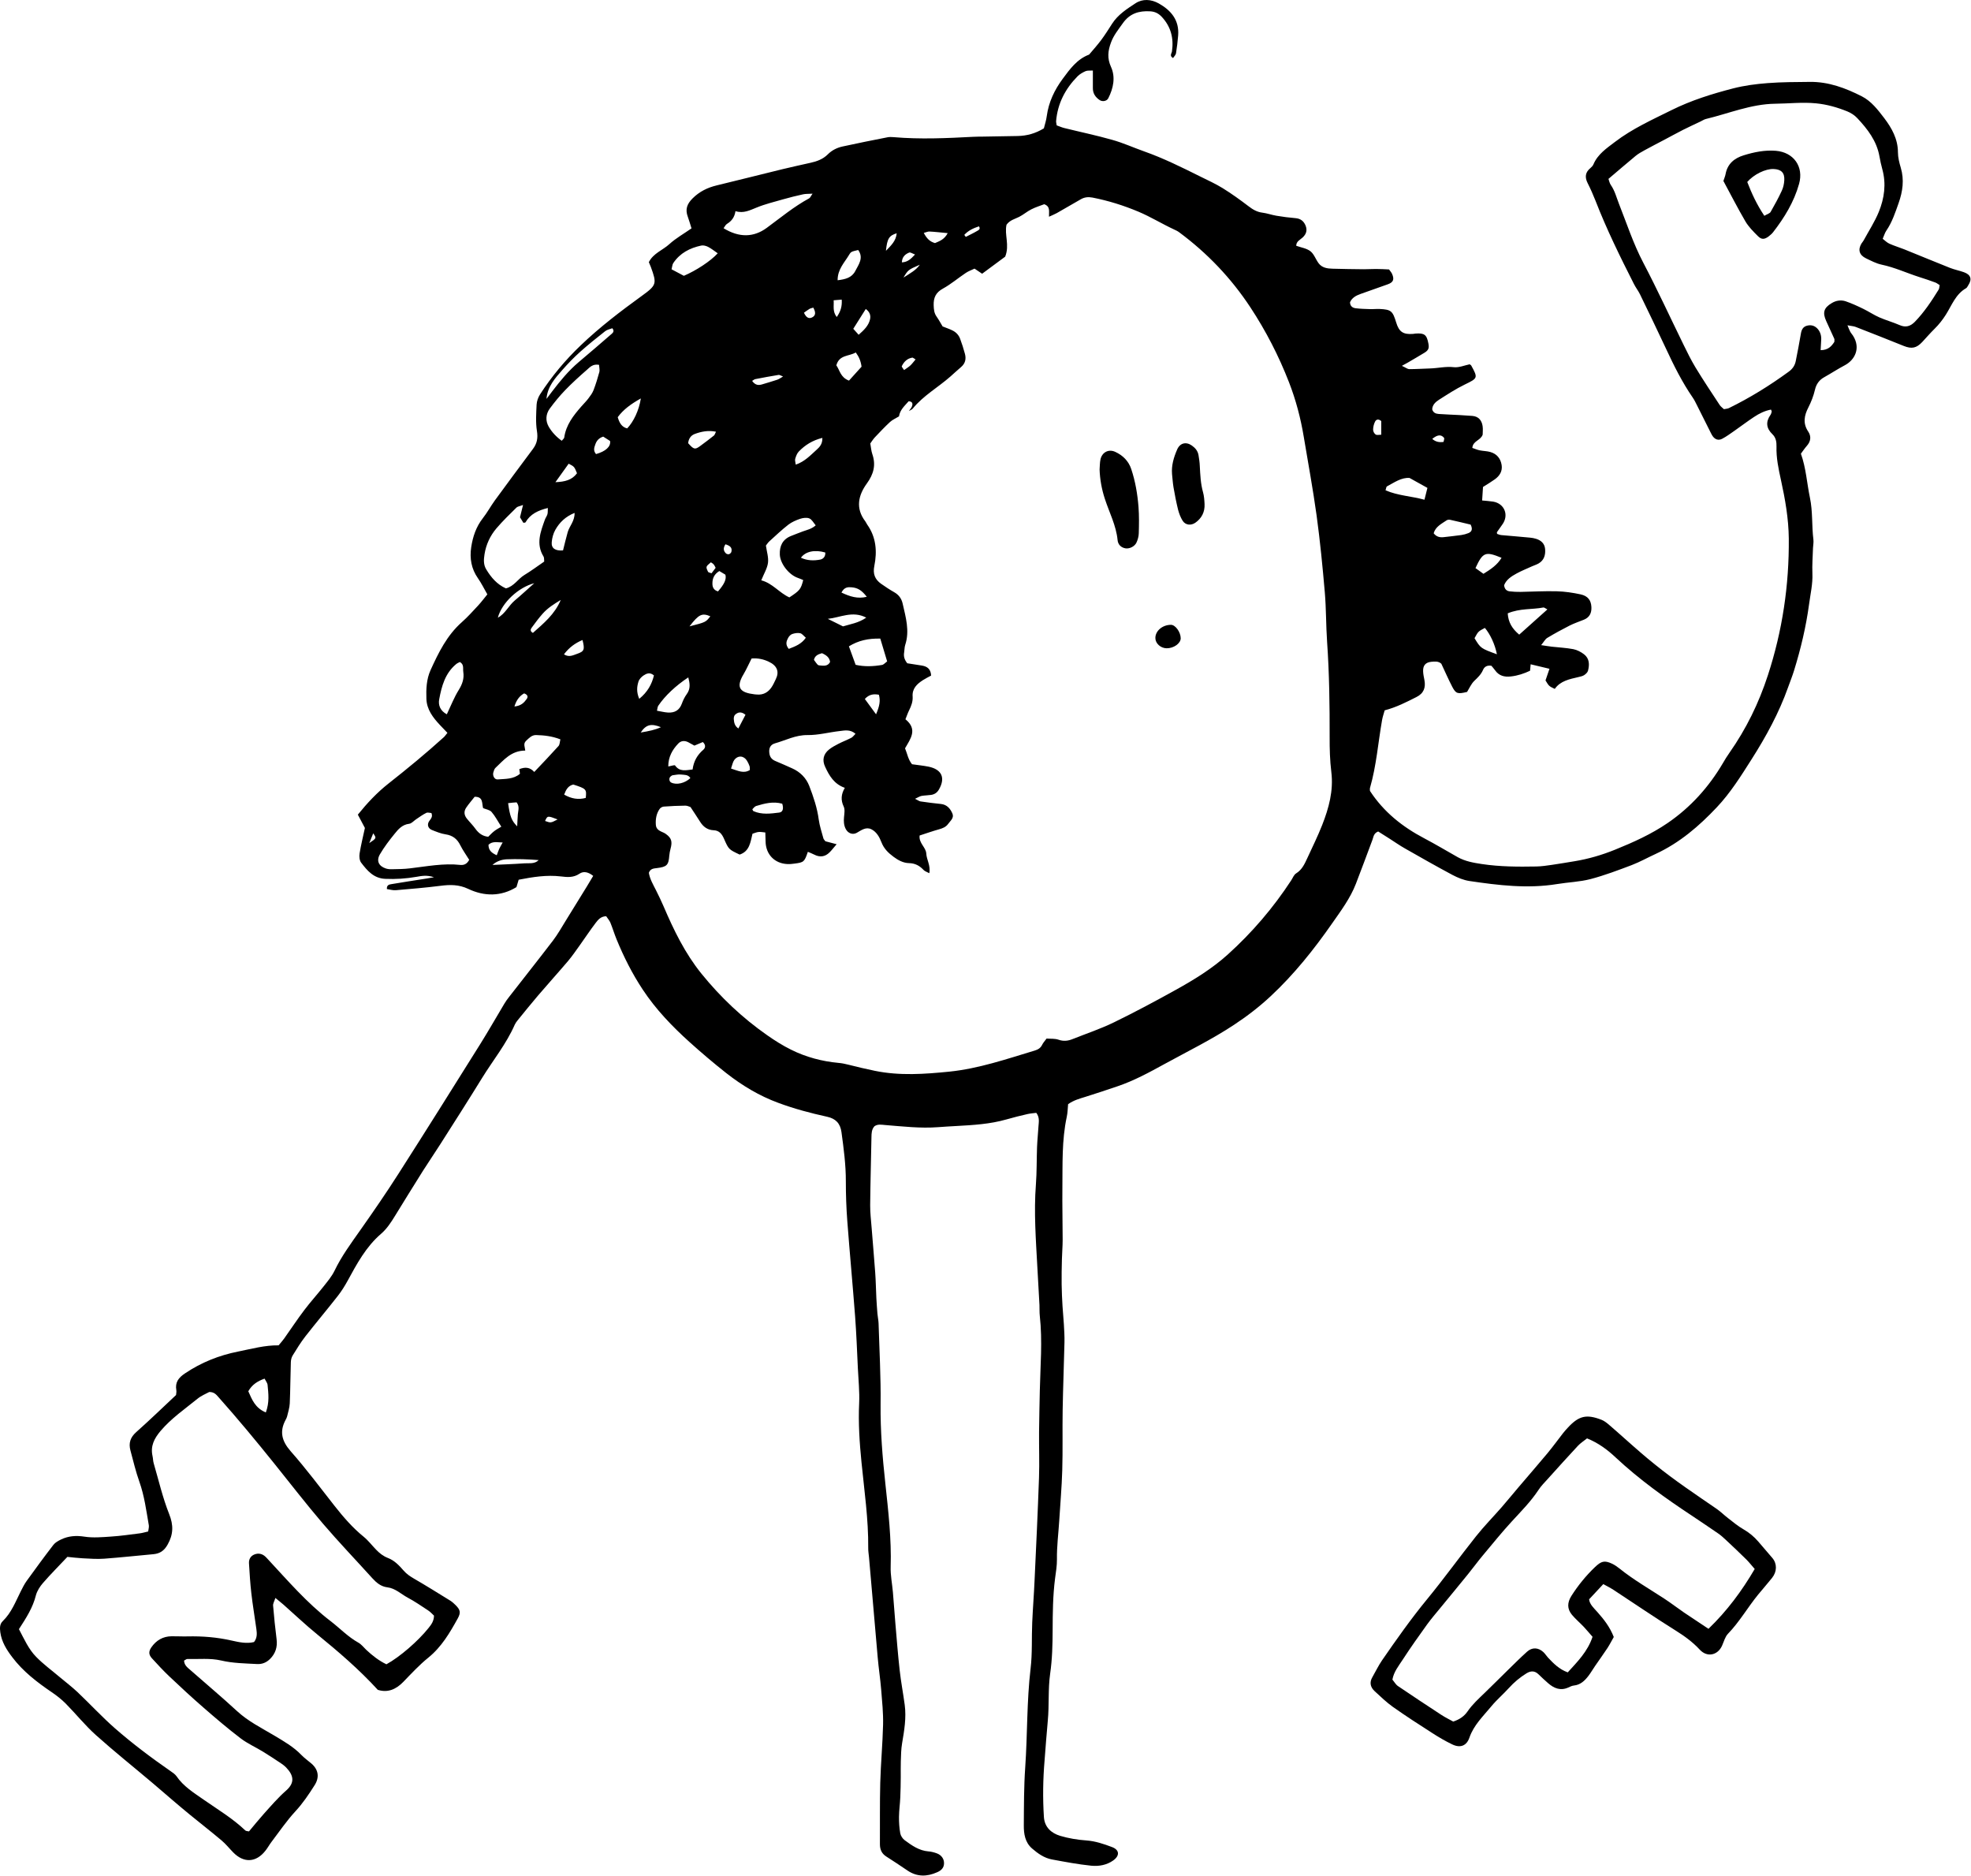 <?xml version="1.0" encoding="UTF-8" standalone="no"?>
<svg xmlns="http://www.w3.org/2000/svg" xmlns:xlink="http://www.w3.org/1999/xlink" xmlns:serif="http://www.serif.com/" width="100%" height="100%" viewBox="0 0 1222 1163" version="1.1" xml:space="preserve" style="fill-rule:evenodd;clip-rule:evenodd;stroke-linejoin:round;stroke-miterlimit:2;">
  <path d="M375.82,567.925c-3.334,0.125 -5,2.167 -6.459,4.084c-3.458,4.541 -6.625,9.333 -9.958,14c-2.333,3.25 -4.583,6.541 -7.125,9.583c-6.125,7.208 -12.5,14.25 -18.667,21.458c-4.375,5.125 -8.583,10.375 -12.833,15.584c-0.625,0.75 -1.208,1.625 -1.625,2.5c-5.25,12 -13.542,22.125 -20.333,33.166c-8.5,13.792 -17.209,27.417 -25.917,41.084c-3.458,5.458 -7.167,10.833 -10.625,16.291c-5.833,9.292 -11.625,18.625 -17.375,28c-2.5,4.084 -5.042,8 -8.708,11.167c-9.292,8 -14.959,18.583 -20.709,29.125c-1.791,3.25 -3.791,6.458 -6.083,9.375c-6.583,8.417 -13.5,16.625 -20.083,25.042c-2.917,3.75 -5.375,7.791 -7.875,11.833c-0.75,1.208 -1.084,2.792 -1.125,4.208c-0.292,8.5 -0.292,16.959 -0.667,25.459c-0.125,2.708 -1,5.333 -1.625,8c-0.167,0.708 -0.5,1.416 -0.875,2.083c-4,7.333 -2.5,13.25 3.083,19.625c9.584,10.833 18.25,22.5 27.209,33.875c5.416,6.875 11.083,13.458 17.958,19.042c2.875,2.333 5.167,5.375 7.792,8.083c2.083,2.167 4.375,4 7.291,5.125c4.084,1.542 7.042,4.708 9.834,7.917c1.833,2.125 4.041,3.541 6.458,4.958c7.542,4.375 14.958,9 22.375,13.583c1.25,0.792 2.375,1.834 3.417,2.875c2.791,2.834 3.208,4.5 1.291,8.042c-4.958,8.958 -10.041,17.708 -18.25,24.375c-5.625,4.542 -10.583,9.917 -15.583,15.083c-4.583,4.709 -9.708,6.834 -15.792,4.917c-11.708,-12.792 -24.541,-23.75 -37.666,-34.458c-7.167,-5.834 -13.875,-12.209 -20.792,-18.334c-1.417,-1.25 -2.958,-2.416 -5.042,-4.166c-0.666,2.125 -1.541,3.458 -1.416,4.75c0.583,6.958 1.291,13.916 2.166,20.833c0.625,4.833 -0.708,8.917 -4.083,12.25c-2.208,2.167 -4.833,3.333 -8.125,3.125c-7.458,-0.417 -14.792,-0.458 -22.25,-2.208c-6.667,-1.542 -13.875,-0.75 -20.875,-0.917c-0.625,0 -1.292,0.625 -2.042,1c0.125,2.958 2.292,4.417 4.084,6c9.541,8.417 19.333,16.583 28.666,25.208c6.875,6.375 15.125,10.459 23.042,15.167c6,3.583 12.083,7.042 17,12.167c1.875,1.958 4.208,3.541 6.25,5.333c4.292,3.75 5,8.5 1.917,13.333c-3.584,5.667 -7.292,11.209 -11.959,16.25c-5.375,5.834 -9.916,12.5 -14.75,18.875c-1.375,1.792 -2.416,3.792 -3.833,5.542c-5.792,7.333 -13.333,7.708 -19.875,1.083c-2.458,-2.5 -4.625,-5.25 -7.292,-7.5c-6.5,-5.458 -13.166,-10.666 -19.75,-16.041c-3.666,-3 -7.25,-6.042 -10.875,-9.125c-4.166,-3.542 -8.291,-7.167 -12.5,-10.709c-11.625,-9.833 -23.541,-19.333 -34.875,-29.5c-6.666,-6 -12.333,-13.083 -18.625,-19.458c-2.625,-2.625 -5.583,-4.958 -8.666,-7.042c-9.125,-6.208 -17.792,-12.833 -24.542,-21.791c-3.5,-4.625 -6.5,-9.375 -7.333,-15.334c-0.375,-2.708 -0.375,-5.125 1.541,-6.958c5.375,-5.208 7.917,-12.042 11.167,-18.5c1.125,-2.208 2.25,-4.5 3.708,-6.5c5.417,-7.5 10.875,-14.958 16.5,-22.25c1.125,-1.458 3,-2.5 4.75,-3.333c4.584,-2.209 9.292,-2.542 14.459,-1.75c5.333,0.833 10.958,0.333 16.416,-0.042c5.959,-0.375 11.917,-1.25 17.875,-2c1.709,-0.208 3.375,-0.75 5.25,-1.167c0.167,-1.375 0.584,-2.625 0.417,-3.791c-1.583,-9.084 -2.75,-18.25 -5.875,-27.042c-2.25,-6.333 -3.792,-12.917 -5.542,-19.417c-1.208,-4.5 -0.083,-8.083 3.584,-11.333c8.375,-7.458 16.458,-15.25 24.708,-23c0.083,-1.042 0.333,-2.042 0.167,-3c-0.834,-4.875 1.333,-7.708 5.375,-10.417c10.125,-6.791 21.041,-11.166 33,-13.541c8.333,-1.667 16.5,-3.959 25.041,-3.834c1.292,-1.583 2.459,-2.833 3.459,-4.25c4.208,-5.916 8.166,-11.958 12.541,-17.708c3.75,-4.958 7.959,-9.583 11.834,-14.5c2.458,-3.125 5.125,-6.25 6.833,-9.792c4.375,-9.083 10.292,-17.083 16.042,-25.25c8.041,-11.416 16,-22.958 23.5,-34.708c17.083,-26.708 33.916,-53.583 50.75,-80.458c5.166,-8.25 9.958,-16.709 14.958,-25.042c0.875,-1.5 1.917,-2.917 3,-4.292c9.042,-11.625 18.208,-23.166 27.167,-34.875c3,-3.958 5.458,-8.333 8.083,-12.583c4.333,-7 8.625,-14 12.958,-21c1.292,-2.083 2.5,-4.208 3.917,-6.542c-2.958,-2.375 -5.958,-3.125 -8.542,-1.333c-3.708,2.5 -7.5,2.167 -11.5,1.667c-8.791,-1.042 -17.375,0.333 -26.166,2.041c-0.459,1.542 -0.875,2.917 -1.375,4.584c-9.584,5.875 -19.875,5.833 -29.834,1.125c-5.875,-2.792 -11.375,-2.709 -17.416,-1.917c-9.167,1.167 -18.334,1.917 -27.542,2.708c-1.833,0.167 -3.75,-0.458 -5.542,-0.708c-0.166,-2.75 1.667,-2.833 3,-3.083c7.125,-1.209 14.292,-2.292 21.459,-3.417c1.166,-0.167 2.291,-0.417 4.75,-0.833c-4.542,-1.5 -7.709,-0.792 -10.875,-0.25c-6.417,1.125 -12.834,1.541 -19.375,1.25c-7.167,-0.334 -11.125,-5.084 -14.917,-10.042c-1.042,-1.375 -1.25,-3.875 -0.958,-5.708c0.833,-5.125 2.083,-10.209 3.291,-15.792c-1.25,-2.375 -2.75,-5.208 -4.375,-8.25c5.792,-7.167 11.917,-13.708 18.959,-19.25c11.75,-9.25 23.291,-18.75 34.375,-28.792c0.708,-0.625 1.208,-1.5 2.208,-2.666c-1.625,-1.709 -3.125,-3.25 -4.625,-4.834c-4.333,-4.625 -8.208,-9.625 -8.417,-16.291c-0.208,-6 0.042,-12.084 2.542,-17.667c4.958,-10.917 10.208,-21.667 19.5,-29.875c3.542,-3.125 6.708,-6.708 9.958,-10.167c2,-2.166 3.792,-4.541 5.792,-7c-2.042,-3.583 -3.708,-6.958 -5.833,-10c-4.125,-5.875 -5.209,-12.375 -4.167,-19.291c1,-6.459 3,-12.542 7.167,-17.875c2.75,-3.5 4.875,-7.459 7.5,-11.084c7.791,-10.666 15.666,-21.291 23.583,-31.875c2.542,-3.375 3.208,-6.75 2.5,-11.125c-0.875,-5.333 -0.458,-10.958 -0.208,-16.416c0.125,-2.125 0.958,-4.459 2.125,-6.292c7.208,-11.167 15.666,-21.292 25.291,-30.458c11.75,-11.25 24.667,-21.084 37.834,-30.625c9.208,-6.667 9.375,-7.5 5.541,-18c-0.333,-0.917 -0.75,-1.834 -1.208,-2.875c2.708,-5.5 8.625,-7.417 12.792,-11.25c4,-3.625 8.833,-6.334 13.666,-9.709c-0.833,-2.625 -1.5,-5 -2.333,-7.291c-1.667,-4.542 -0.458,-7.875 3.042,-11.334c4.291,-4.25 9.208,-6.625 14.875,-8c13.583,-3.291 27.166,-6.708 40.75,-10.041c5.833,-1.417 11.666,-2.667 17.541,-4c3.959,-0.875 7.667,-2.25 10.625,-5.209c2.542,-2.541 5.709,-4.125 9.167,-4.875c9.25,-2.041 18.542,-3.875 27.875,-5.708c1.208,-0.25 2.5,-0.167 3.708,-0.083c16.459,1.416 32.917,0.666 49.375,-0.209c2,-0.125 4,-0.083 6,-0.125c7.209,-0.125 14.459,-0.208 21.667,-0.375c5.583,-0.125 10.833,-1.5 16.167,-4.75c0.541,-2.291 1.458,-4.875 1.791,-7.583c1.167,-8.667 4.792,-16.25 9.917,-23.167c4.458,-6.041 8.875,-12.166 16.333,-14.958c2.542,-3.042 5.209,-5.958 7.584,-9.167c2.375,-3.208 4.5,-6.583 6.666,-9.958c3.625,-5.667 9.209,-9.208 14.542,-12.708c4.375,-2.875 9.708,-2.5 14.333,0.083c7.667,4.292 12.834,10.375 12.084,19.875c-0.292,3.708 -0.75,7.417 -1.334,11.083c-0.166,1.042 -1.208,1.959 -1.833,2.917c-2.417,-1.375 -0.833,-2.875 -0.667,-4.125c1.167,-8.125 -0.625,-15.292 -6.333,-21.417c-2,-2.125 -4.25,-3.25 -7.167,-3.416c-6.916,-0.417 -12.666,1.291 -16.958,7.375c-2.75,3.875 -5.75,7.541 -7.375,12.041c-1.833,5 -2.458,9.584 0.042,15.042c2.875,6.333 1.5,13.208 -1.709,19.458c-0.916,1.792 -3.583,2.25 -5.291,1.125c-2.625,-1.75 -4.292,-4.125 -4.25,-7.458c0.041,-3.458 -0,-6.917 -0,-10.875c-1.792,0.125 -3.292,-0.125 -4.5,0.375c-1.792,0.792 -3.625,1.833 -5,3.208c-7.584,7.709 -12.375,16.834 -13.292,27.792c-0.042,0.708 0.208,1.458 0.375,2.625c1.458,0.5 3,1.208 4.625,1.625c9.917,2.458 19.958,4.542 29.792,7.333c6.708,1.875 13.125,4.792 19.708,7.125c12.042,4.25 23.458,9.917 34.833,15.584c4.709,2.333 9.5,4.5 13.959,7.25c5.5,3.416 10.791,7.208 15.916,11.125c2.667,2.041 5.25,3.625 8.625,4.041c2.959,0.375 5.792,1.417 8.75,1.917c3.917,0.667 7.875,1.167 11.834,1.5c3.125,0.25 5.083,1.792 6.25,4.583c1.166,2.917 0.458,5.292 -1.834,7.417c-1.583,1.458 -3.958,2.375 -3.958,5.125c3,1.083 6.417,1.542 8.792,3.375c2.208,1.708 3.25,4.917 5,7.333c2.125,2.959 5.458,3.417 8.708,3.5c6.5,0.209 13,0.25 19.458,0.334c2.5,0.041 5,-0.209 7.5,-0.167c2.709,0 5.417,0.167 8.084,0.292c0.791,1.125 1.5,1.875 1.875,2.75c1.5,3.375 0.791,5.208 -2.542,6.416c-5.625,2.042 -11.292,4 -16.917,6c-2.875,1 -5.458,2.417 -6.625,5.209c0.125,2.5 1.667,3.416 3.417,3.666c2.958,0.375 5.958,0.459 8.917,0.542c2,0.083 4,-0.167 6,-0.083c7.125,0.333 8.125,1.208 10.291,8.333c1.75,5.833 4.334,7.583 10.417,7.125c0.5,-0.042 1,-0.167 1.5,-0.208c5.625,-0.417 7.042,0.666 8.083,6.25c0.542,2.791 0,4.125 -2.458,5.625c-3.417,2.083 -6.875,4.083 -10.292,6.083c-0.875,0.5 -1.75,0.958 -3.708,2.042c2.583,1.208 3.583,2.041 4.542,2.041c4.25,0 8.5,-0.291 12.75,-0.416c4.958,-0.125 9.791,-1.375 14.875,-0.792c3.25,0.375 6.75,-1.167 9.875,-1.792c0.5,0.417 0.791,0.5 0.916,0.709c4.334,7.833 4.084,7.916 -3.958,11.833c-5.583,2.708 -10.833,6.167 -16.083,9.5c-2.042,1.333 -4,3.083 -4.125,5.875c0.583,2.083 2.208,2.75 4,2.875c4.25,0.292 8.458,0.458 12.708,0.667c2.75,0.166 5.458,0.333 8.208,0.541c3.834,0.334 5.792,2.75 6.334,6.292c0.291,1.917 0.041,3.917 0.041,5.333c-1.333,3.709 -6.041,3.75 -6.416,8.209c1.458,0.5 2.958,1.166 4.541,1.5c2.167,0.458 4.5,0.416 6.625,1.041c3.959,1.125 6.334,3.959 7,8c0.625,3.875 -1.208,6.792 -4.25,8.959c-2.208,1.583 -4.583,3 -7.291,4.708c-0.167,2.542 -0.334,5.208 -0.542,8.375c2.458,0.25 4.625,0.375 6.792,0.708c7.083,1.167 9.958,8.375 5.75,14.167c-1.125,1.583 -2.25,3.167 -3.375,4.792c-0.084,0.166 0.041,0.5 0.125,1.041c0.75,0.25 1.666,0.667 2.583,0.75c5.958,0.542 11.917,1 17.875,1.584c1.25,0.125 2.458,0.333 3.667,0.708c3.125,0.958 5.333,2.958 5.625,6.292c0.333,3.666 -0.584,7 -4.042,9c-1.292,0.75 -2.75,1.166 -4.125,1.791c-3.167,1.459 -6.458,2.75 -9.5,4.417c-3.292,1.792 -6.417,3.833 -7.75,7.292c0.292,2.5 1.625,3.583 3.5,3.791c2.208,0.25 4.458,0.375 6.708,0.334c7.5,-0.125 15,-0.584 22.459,-0.375c4.958,0.125 9.958,0.875 14.791,1.916c4.542,1 6.459,3.709 6.667,7.875c0.167,3.584 -1.083,6.334 -4.583,7.792c-3,1.208 -6.125,2.25 -9,3.708c-4.667,2.375 -9.25,4.875 -13.75,7.584c-1.334,0.791 -2.125,2.458 -3.834,4.5c2.875,0.416 4.75,0.75 6.584,0.958c4.458,0.5 8.958,0.708 13.375,1.542c2.333,0.458 4.708,1.708 6.625,3.166c3.416,2.625 3.458,6.459 2.458,10.25c-0.292,1.042 -1.417,2.042 -2.417,2.709c-1,0.625 -2.291,0.875 -3.5,1.166c-5.541,1.292 -11.208,2.375 -14.666,7.334c-3.542,-1.667 -3.584,-1.667 -5.75,-5.25c0.708,-2.084 1.5,-4.375 2.458,-7.209c-4.042,-0.958 -7.75,-1.833 -11.667,-2.791c-0.125,1.333 -0.25,2.458 -0.375,4c-3.708,1.75 -7.666,3.083 -11.916,3.541c-4.042,0.459 -7.417,-0.416 -9.834,-3.916c-0.708,-1 -1.541,-1.875 -2.208,-2.709c-2.583,-0.416 -4.333,0.542 -5.167,2.5c-1.208,2.875 -3.333,4.834 -5.5,6.917c-1.875,1.833 -3,4.5 -4.416,6.792c-5.792,1.416 -6.917,1.166 -9.167,-3.125c-2.417,-4.667 -4.5,-9.459 -6.792,-14.334c-1.75,-1.666 -4.041,-1.416 -6.25,-1.208c-3.583,0.375 -5.25,2.333 -5.041,6.083c0.083,1.75 0.458,3.459 0.791,5.167c0.917,4.75 -0.416,8.333 -4.916,10.583c-6.209,3.125 -12.375,6.334 -19.709,8.25c-0.5,1.834 -1.25,3.917 -1.625,6.042c-2.458,14 -3.5,28.25 -7.458,41.958c-0.208,0.667 -0.042,1.459 -0.042,1.959c8.542,13.083 20.125,22.25 33.584,29.333c7.041,3.708 13.916,7.833 20.875,11.75c4.666,2.583 9.75,3.458 15,4.25c11.166,1.667 22.375,1.708 33.625,1.5c3.208,-0.042 6.458,-0.542 9.666,-1c4.709,-0.667 9.375,-1.5 14.042,-2.25c8.667,-1.417 17.042,-3.875 25.167,-7.167c11.333,-4.583 22.458,-9.583 32.625,-16.541c14.25,-9.75 25.5,-22.292 34.25,-37.125c1.25,-2.167 2.541,-4.292 4,-6.334c10.416,-14.833 18.25,-30.833 23.875,-48.125c9,-27.583 13.208,-55.791 12.958,-84.75c-0.125,-12.333 -2.25,-24.375 -4.875,-36.333c-1.5,-6.833 -2.958,-13.667 -2.75,-20.708c0.083,-2.834 -0.375,-5.542 -2.5,-7.584c-3.875,-3.708 -4.292,-7.666 -1.208,-12.041c0.416,-0.584 0.541,-1.334 0.75,-2.042c0.041,-0.167 -0.167,-0.417 -0.459,-1.208c-3.833,0.708 -7.291,2.416 -10.541,4.583c-4.167,2.75 -8.125,5.792 -12.209,8.625c-2.458,1.708 -4.875,3.5 -7.5,4.875c-2.291,1.208 -4.375,0.5 -5.875,-1.583c-0.416,-0.584 -0.791,-1.292 -1.125,-1.959c-2.916,-5.791 -5.791,-11.583 -8.708,-17.375c-0.792,-1.541 -1.542,-3.166 -2.542,-4.583c-6.541,-9.5 -11.666,-19.75 -16.5,-30.167c-5.291,-11.291 -10.708,-22.541 -16.166,-33.791c-1.084,-2.25 -2.667,-4.209 -3.792,-6.459c-8.583,-16.916 -16.958,-33.916 -23.833,-51.625c-1.459,-3.708 -3.084,-7.375 -4.875,-10.916c-1.834,-3.625 -1.542,-6.667 1.708,-9.334c0.75,-0.625 1.5,-1.416 1.875,-2.291c2.667,-6.334 8.167,-9.959 13.292,-13.875c10.791,-8.25 23.125,-13.792 35.208,-19.792c12.167,-6.042 25.042,-10.042 38.083,-13.417c6.959,-1.791 14.25,-2.75 21.459,-3.291c8.708,-0.667 17.458,-0.667 26.208,-0.75c11.583,-0.125 22.083,3.833 32.167,8.958c5.875,3 9.958,8.375 13.875,13.5c4.708,6.208 8.458,12.917 8.5,21.167c-0,3.208 0.833,6.458 1.75,9.541c2.25,7.542 1.208,14.75 -1.334,21.959c-2.083,5.875 -4,11.791 -7.583,17.041c-0.958,1.375 -1.417,3.125 -2.292,5.084c1.459,1.125 2.667,2.375 4.167,3.041c2.958,1.334 6.083,2.25 9.125,3.459c9.5,3.833 18.917,7.75 28.458,11.541c2.792,1.084 5.75,1.667 8.584,2.667c4.333,1.542 5.208,4.333 2.708,8.125c-0.417,0.625 -0.75,1.458 -1.333,1.792c-6.5,3.708 -8.875,10.625 -12.542,16.416c-2.042,3.209 -4.292,6.084 -6.958,8.709c-2.667,2.625 -5.125,5.458 -7.667,8.208c-3.583,3.833 -6.542,4.417 -11.375,2.5c-9.958,-4 -19.917,-7.958 -29.917,-11.833c-1.291,-0.5 -2.75,-0.542 -5.083,-1c0.792,1.916 1.167,3 1.708,3.958c0.459,0.875 1.167,1.625 1.709,2.458c5,7.834 1.041,15.125 -5.042,18.334c-4.417,2.333 -8.583,5.083 -12.917,7.5c-3.041,1.708 -4.833,4.333 -5.583,7.583c-0.917,3.917 -2.333,7.583 -4.167,11.167c-2.5,4.833 -3.5,9.791 -0.041,14.875c2,3 1.583,6.125 -0.917,8.916c-1.292,1.459 -2.375,3.125 -3.625,4.792c3.208,8.958 3.708,18.25 5.583,27.208c1.834,8.709 1.084,17.417 2.167,26.042c0.208,1.708 -0.167,3.5 -0.25,5.208c-0.167,5.25 -0.583,10.5 -0.375,15.709c0.292,6.583 -1.25,12.916 -2.083,19.291c-1.875,13.875 -5.125,27.459 -9.25,40.834c-1.084,3.541 -2.5,7.041 -3.75,10.541c-5.625,15.834 -13.667,30.542 -22.667,44.667c-6.542,10.292 -13.042,20.708 -21.5,29.667c-11.042,11.708 -23.083,22.041 -37.833,28.875c-5,2.291 -9.834,5 -14.917,6.958c-8.375,3.167 -16.833,6.375 -25.5,8.667c-6.708,1.75 -13.833,1.958 -20.708,3.083c-18.292,3 -36.375,0.792 -54.417,-1.875c-3.625,-0.542 -7.25,-2.042 -10.5,-3.75c-9.917,-5.292 -19.667,-10.833 -29.458,-16.417c-3.25,-1.833 -6.334,-4 -9.459,-6c-2.5,-1.583 -5,-3.166 -7.166,-4.541c-2.834,1.125 -2.875,3.333 -3.542,5.125c-3.417,9.083 -6.75,18.25 -10.292,27.333c-3.458,8.917 -9.208,16.625 -14.625,24.375c-11.291,16.208 -23.583,31.625 -38.083,45.167c-7.125,6.666 -14.833,12.583 -23,17.958c-13.792,9.083 -28.583,16.333 -43.042,24.25c-9.416,5.167 -18.833,10.292 -29.041,13.75c-6.625,2.25 -13.25,4.458 -19.917,6.542c-3.583,1.125 -7.167,2.041 -10.708,4.541c-0.25,2.5 -0.25,5.25 -0.834,7.875c-3.125,14.542 -2.541,29.334 -2.708,44.042c-0.125,10.75 0.167,21.5 0.167,32.208c-0,4 -0.375,8 -0.459,11.959c-0.125,5.208 -0.25,10.458 -0.166,15.666c0.041,4.5 0.291,9 0.541,13.459c0.209,3.708 0.625,7.458 0.834,11.166c0.208,3.75 0.458,7.459 0.375,11.209c-0.334,13.958 -0.875,27.916 -1.125,41.875c-0.209,12.5 0.125,25 -0.25,37.458c-0.292,10.458 -1.25,20.917 -1.875,31.375c-0.5,7.917 -1.542,15.833 -1.417,23.792c0.042,3.958 -0.625,7.958 -1.167,11.916c-1.375,10.667 -1.458,21.375 -1.5,32.125c-0.041,8.959 -0.25,18 -1.541,26.875c-1.375,9.709 -0.542,19.417 -1.459,29.125c-0.791,8.209 -1.333,16.417 -2,24.625c-1,11.709 -1.166,23.417 -0.416,35.125c0.416,6.292 4.583,10 10.125,11.667c5.208,1.542 10.708,2.458 16.166,2.833c5.625,0.417 10.792,2.167 15.875,4.084c4.709,1.75 5,5.333 0.792,8.333c-4.042,2.875 -8.917,3.708 -13.583,3.25c-8.167,-0.833 -16.292,-2.375 -24.375,-3.875c-4.792,-0.875 -8.709,-3.667 -12.334,-6.792c-4.375,-3.791 -5.166,-9.083 -5.125,-14.375c0.084,-12 0.042,-24 0.875,-35.916c1.417,-20.417 0.917,-40.917 3.334,-61.334c1.125,-9.375 0.583,-18.916 1,-28.375c0.375,-8.708 1.083,-17.416 1.458,-26.166c1,-21.167 2,-42.375 2.75,-63.584c0.333,-9.5 -0.042,-19 0.042,-28.5c0.083,-8.5 0.291,-17 0.458,-25.458c0.333,-15.458 1.708,-30.917 0,-46.375c-0.25,-2.208 -0.125,-4.5 -0.208,-6.75c-0.417,-7.708 -0.875,-15.458 -1.292,-23.167c-0.917,-17.208 -2.25,-34.375 -0.917,-51.625c0.584,-7.708 0.417,-15.5 0.709,-23.208c0.166,-4.25 0.625,-8.458 0.875,-12.708c0.166,-2.709 0.875,-5.5 -1.334,-8.459c-1.666,0.209 -3.583,0.334 -5.458,0.75c-4.375,1 -8.75,2.084 -13.083,3.334c-10.167,2.916 -20.667,3.5 -31.125,4.083c-3.75,0.208 -7.459,0.417 -11.209,0.708c-11,0.834 -21.958,-0.458 -32.875,-1.333c-2.25,-0.167 -4.458,-0.708 -6.583,0.75c-1.792,1.958 -1.833,4.417 -1.875,6.958c-0.25,14 -0.667,27.959 -0.792,41.959c-0.041,4.708 0.542,9.458 0.917,14.208c0.708,9.208 1.542,18.417 2.208,27.625c0.375,5.208 0.459,10.458 0.709,15.708c0.166,3.25 0.416,6.459 0.666,9.709c0.167,2 0.625,3.958 0.709,5.958c0.5,16.708 1.458,33.458 1.25,50.167c-0.167,16.541 1.166,32.833 2.958,49.25c1.833,17.125 3.833,34.25 3.292,51.541c-0.167,5.209 0.916,10.417 1.375,15.625c0.541,6.459 1,12.959 1.541,19.417c0.834,9.708 1.584,19.417 2.667,29.083c0.792,7.167 2.167,14.292 3.125,21.459c1.083,8.041 -0.292,15.916 -1.625,23.833c-0.625,3.625 -0.667,7.417 -0.792,11.125c-0.125,3.25 0,6.5 -0.041,9.708c-0.042,4.25 -0.084,8.5 -0.292,12.709c-0.167,4 -0.75,7.958 -0.792,11.916c-0.041,3.459 0.167,6.959 0.792,10.375c0.292,1.542 1.458,3.292 2.75,4.25c4.417,3.25 8.917,6.459 14.708,6.917c1.709,0.125 3.459,0.583 5.084,1.167c2.916,1.041 4.625,3.416 4.583,6.166c0,2.917 -1.833,4.542 -4.25,5.584c-6.333,2.833 -12.542,2.958 -18.5,-1.125c-4.333,-2.959 -8.708,-5.834 -13.125,-8.667c-2.792,-1.792 -3.875,-4.333 -3.875,-7.583c0.083,-12.709 -0.125,-25.459 0.208,-38.167c0.334,-11.958 1.459,-23.917 1.75,-35.917c0.167,-7.208 -0.583,-14.416 -1.166,-21.625c-0.542,-6.708 -1.584,-13.375 -2.167,-20.083c-1.833,-20.625 -3.583,-41.292 -5.375,-61.917c-0.167,-2 -0.542,-4 -0.5,-5.958c0.167,-17.792 -2.417,-35.333 -4.167,-53c-1.208,-12.125 -2.041,-24.375 -1.458,-36.625c0.333,-7.208 -0.458,-14.458 -0.792,-21.667c-0.5,-10.708 -0.916,-21.458 -1.708,-32.166c-1.5,-19.667 -3.333,-39.292 -4.833,-58.959c-0.625,-8.208 -0.917,-16.458 -0.917,-24.708c0.042,-10.292 -1.333,-20.417 -2.708,-30.583c-0.75,-5.459 -3.584,-8.375 -8.875,-9.542c-10.25,-2.25 -20.334,-4.917 -30.209,-8.583c-11.916,-4.375 -22.541,-10.792 -32.375,-18.5c-7.833,-6.167 -15.458,-12.667 -22.875,-19.334c-10.75,-9.708 -20.791,-20.166 -28.833,-32.333c-6.5,-9.792 -11.792,-20.292 -16.25,-31.167c-1.417,-3.458 -2.5,-7.083 -3.917,-10.541c-0.583,-1.25 -1.708,-2.584 -2.541,-3.834Zm187.666,-313.125c0.667,-1 1.584,-1.916 1.959,-3c0.5,-1.458 0.416,-2.916 -2.084,-3.083c-2.375,2.75 -5.375,5.25 -6,9.375c-1.875,1.167 -4,2.042 -5.583,3.5c-3.292,3.042 -6.375,6.333 -9.458,9.583c-1,1.084 -1.792,2.375 -2.75,3.709c0.416,2.25 0.541,4.5 1.25,6.583c2.333,6.75 0.833,12.417 -3.375,18.208c-5.334,7.334 -7.167,15.417 -0.959,23.5c0.459,0.584 0.709,1.334 1.125,1.917c5.584,7.833 6.292,16.667 4.459,25.708c-1,4.917 0.375,8.334 4.166,11.042c2.667,1.875 5.375,3.667 8.167,5.25c2.792,1.583 4.5,3.875 5.208,6.958c1.917,8.5 4.5,16.959 1.584,25.792c-0.459,1.417 -0.375,2.958 -0.625,4.458c-0.417,2.334 -0,4.417 1.916,6.834c2.709,0.416 5.875,0.916 9.084,1.416c3.291,0.542 5.5,2.125 5.708,6.209c-1.708,0.916 -3.458,1.791 -5.083,2.833c-3.709,2.375 -6.75,5.25 -6.375,10.167c0.208,3.125 -0.875,5.875 -2.209,8.583c-0.875,1.75 -1.458,3.583 -2.25,5.5c7.792,6.292 3.084,12.167 -0.25,18c1.417,3.375 1.875,6.917 4.334,9.875c3.416,0.5 6.875,0.833 10.25,1.5c8.291,1.708 10.583,7.042 6.375,14.25c-1.125,1.917 -2.709,2.917 -4.75,3.25c-1.959,0.292 -4,0.292 -5.959,0.625c-1.083,0.208 -2.083,0.875 -4.041,1.792c1.791,0.875 2.541,1.5 3.375,1.625c4.208,0.625 8.416,1.166 12.625,1.583c3.75,0.375 5.791,2.833 7.125,5.833c1.25,2.834 -1.209,4.542 -2.625,6.542c-1.417,1.958 -3.417,2.708 -5.625,3.333c-4.042,1.125 -8,2.542 -12.042,3.834c-0.625,4.75 3.917,7.25 4.125,11.208c0.208,3.875 2.792,7.375 1.875,12.167c-1.542,-0.834 -2.75,-1.167 -3.5,-1.959c-2.5,-2.666 -5.208,-4.208 -9.125,-4.291c-3.458,-0.084 -6.667,-1.75 -9.542,-3.917c-3.25,-2.417 -5.958,-5 -7.5,-9c-1.208,-3.167 -3.041,-6.5 -6.291,-8.083c-3.375,-1.625 -6.125,0.583 -9,2.208c-2.584,1.458 -5.5,0.292 -6.875,-2.417c-1.167,-2.291 -1.292,-4.75 -1.042,-7.291c0.208,-2.209 0.667,-4.792 -0.208,-6.584c-1.875,-3.958 -1.625,-7.625 0.708,-11.583c-6.667,-2.333 -9.667,-7.542 -12.208,-13.042c-1.959,-4.166 -1.084,-7.875 2.416,-10.708c1.709,-1.375 3.75,-2.458 5.75,-3.5c2.667,-1.375 5.459,-2.417 8.125,-3.792c0.917,-0.5 1.584,-1.5 2.542,-2.458c-3.292,-2.833 -6.583,-2.083 -9.708,-1.708c-6.709,0.75 -13.375,2.583 -20.042,2.5c-7.375,-0.084 -13.5,3.25 -20.167,5.125c-3.083,0.875 -4,3.333 -3.416,6.583c0.375,2.167 1.666,3.542 3.666,4.375c3.459,1.458 6.875,2.958 10.292,4.5c5.042,2.208 8.792,6 10.708,10.958c2.584,6.709 4.917,13.584 5.875,20.834c0.542,3.916 1.834,7.75 2.875,11.625c0.167,0.666 0.834,1.208 1.25,1.833c2.084,0.542 4.167,1.083 6.959,1.833c-1.792,2.084 -2.959,3.625 -4.334,5c-2.791,2.834 -6.041,3.25 -9.583,1.417c-1.25,-0.667 -2.583,-1.125 -3.917,-1.708c-2.125,6.208 -2.458,6.541 -8.208,7.291c-1.5,0.209 -3,0.375 -4.458,0.292c-7.959,-0.333 -13.417,-6 -13.542,-14c-0.042,-1.875 -0.125,-3.792 -0.167,-5.583c-4.291,-0.542 -4.291,-0.5 -7.958,0.791c-1.25,5.042 -1.708,10.875 -7.958,12.917c-6.75,-3.208 -6.792,-3.167 -9.667,-9.75c-1.292,-2.958 -2.958,-5.208 -6.458,-5.333c-3.875,-0.167 -6.5,-2.209 -8.459,-5.375c-1.833,-2.917 -3.75,-5.75 -5.875,-9c-0.791,-0.25 -2,-0.875 -3.166,-0.875c-4.459,0.041 -8.959,0.25 -13.417,0.583c-0.875,0.083 -2,0.667 -2.5,1.375c-2.125,2.958 -2.667,6.417 -2.417,9.958c0.209,3.084 2.75,3.875 5,4.917c0.459,0.208 0.875,0.5 1.292,0.792c3.375,2.416 4.042,4.666 2.833,9.041c-0.375,1.417 -0.666,2.875 -0.791,4.334c-0.459,5.833 -1.459,6.958 -7.709,7.708c-2.041,0.25 -4.041,0.333 -4.958,2.917c0.583,3.791 2.625,7.25 4.417,10.791c1.666,3.334 3.291,6.667 4.75,10.084c6.291,14.708 13.25,29.041 23.416,41.625c11.875,14.666 25.417,27.458 40.875,38.25c4.709,3.291 9.584,6.375 14.75,8.916c9.209,4.584 19.084,7.209 29.375,8.167c1.959,0.167 3.917,0.542 5.834,1.042c5.541,1.416 11.083,2.708 16.708,3.875c15.458,3.166 30.833,2.041 46.208,0.5c18.209,-1.875 35.542,-7.834 52.959,-13.084c1.958,-0.583 3.583,-1.541 4.541,-3.541c0.625,-1.292 1.667,-2.375 2.75,-3.875c2.5,0.208 5.125,-0.084 7.375,0.708c3.084,1.083 5.834,0.792 8.709,-0.375c8.583,-3.417 17.375,-6.333 25.666,-10.375c13,-6.333 25.792,-13.167 38.459,-20.208c11.375,-6.292 22.458,-13.125 32.166,-21.875c15.084,-13.625 28.209,-28.959 39.334,-46c0.958,-1.459 1.625,-3.417 3,-4.25c3.708,-2.292 5.291,-5.917 6.958,-9.5c3.125,-6.792 6.458,-13.5 9.208,-20.5c4.125,-10.5 7.084,-21.25 5.667,-32.834c-0.875,-7.166 -1.083,-14.416 -1.042,-21.625c0.042,-19.708 -0.208,-39.416 -1.583,-59.125c-0.708,-10.208 -0.542,-20.458 -1.417,-30.625c-1.375,-15.916 -2.916,-31.791 -5.083,-47.625c-2.25,-16.291 -5.25,-32.5 -7.958,-48.75c-1.917,-11.583 -4.917,-22.958 -9.167,-33.875c-6.333,-16.291 -14.292,-31.791 -23.958,-46.458c-11.959,-18.125 -26.667,-33.542 -44.084,-46.458c-1,-0.75 -2.125,-1.292 -3.25,-1.792c-7.458,-3.458 -14.416,-7.792 -22.041,-11c-9.25,-3.875 -18.667,-6.833 -28.5,-8.75c-2.625,-0.5 -4.959,-0.25 -7.209,1.042c-5,2.833 -9.916,5.75 -14.916,8.583c-1.417,0.792 -2.959,1.375 -4.834,2.25c-0.125,-3.208 1,-6.333 -2.958,-7.75c-2.5,0.958 -5.375,1.833 -8,3.167c-2.667,1.333 -4.958,3.375 -7.625,4.708c-2.667,1.333 -5.667,1.958 -7.75,4.833c-1.417,6.125 2.042,12.625 -0.833,19.792c-4.334,3.208 -9.292,6.917 -14.292,10.583c-1.75,-1.166 -3.125,-2.125 -4.708,-3.166c-1.917,0.916 -3.834,1.583 -5.417,2.666c-4.75,3.167 -9.167,6.959 -14.167,9.709c-4.416,2.416 -5.875,5.583 -5.75,10.291c0.084,2.584 0.25,4.875 1.792,7.042c1.417,2 2.583,4.208 3.75,6.125c2.167,0.875 4.083,1.5 5.875,2.375c2.333,1.083 4.125,2.875 5,5.333c1.125,3.042 2.125,6.125 2.958,9.25c0.834,3.084 0.292,5.917 -2.333,8.167c-2.292,1.958 -4.458,3.958 -6.708,5.958c-7.667,6.75 -16.75,11.792 -23.334,19.875c-0.5,0.584 -1.541,0.959 -2.375,1.5Zm-551.75,755.042c3.25,6.125 5.959,12.375 10.667,17.167c4.5,4.625 9.792,8.458 14.75,12.666c3.625,3.042 7.417,5.917 10.833,9.125c7.792,7.375 15.084,15.292 23.125,22.375c11.042,9.667 22.834,18.5 34.917,26.875c1.208,0.834 2.542,1.75 3.375,2.917c4.333,6.375 10.75,10.292 16.875,14.583c8.792,6.125 18,11.625 25.833,19.084c0.459,0.416 1.375,0.375 2.25,0.583c3.042,-3.625 6,-7.292 9.125,-10.792c4.5,-5 8.834,-10.083 13.959,-14.583c5.25,-4.625 4.875,-9.125 -0,-14.208c-0.875,-0.875 -1.834,-1.709 -2.875,-2.375c-3.75,-2.5 -7.459,-5 -11.292,-7.334c-4.667,-2.875 -9.792,-5.125 -14.125,-8.416c-7.917,-6.042 -15.542,-12.542 -23.042,-19.084c-7.166,-6.208 -14.125,-12.666 -21,-19.166c-3.791,-3.584 -7.375,-7.459 -10.916,-11.334c-2.084,-2.291 -2.084,-4.291 -0.375,-6.791c3.041,-4.375 7.208,-6.834 12.625,-6.875c3.25,-0.042 6.458,0.166 9.708,0.083c9.25,-0.208 18.417,0.5 27.5,2.583c4.625,1.042 9.25,2.042 13.833,0.917c2.042,-2.583 1.834,-5.333 1.459,-8.083c-1,-7.417 -2.292,-14.792 -3.125,-22.209c-0.709,-6.166 -1.084,-12.416 -1.459,-18.625c-0.125,-2.416 1.042,-4.458 3.375,-5.375c2.5,-1 4.917,-0.458 6.917,1.459c0.375,0.333 0.708,0.708 1.042,1.083c12.583,13.5 24.541,27.542 39.333,38.833c5.708,4.375 10.667,9.667 17.083,13.25c1.917,1.042 3.334,2.959 4.959,4.5c3.833,3.584 7.875,6.75 12.5,8.959c8.375,-4.584 19.666,-14.417 26.125,-22.5c1.75,-2.167 3.333,-4.334 3.375,-7.667c-1.084,-1 -2.25,-2.333 -3.667,-3.25c-4.167,-2.75 -8.292,-5.583 -12.667,-7.917c-4.125,-2.208 -7.625,-5.791 -12.583,-6.375c-4,-0.5 -6.75,-2.833 -9.333,-5.666c-10.209,-11.292 -20.75,-22.292 -30.667,-33.875c-10.375,-12.125 -20.125,-24.792 -30.125,-37.209c-11.25,-14 -22.708,-27.833 -34.667,-41.25c-1.333,-1.5 -2.583,-3.083 -5.625,-3.083c-2.041,1.125 -4.916,2.25 -7.166,4.083c-7.875,6.417 -16.334,12.167 -23.042,20.084c-4,4.75 -6.333,9.416 -4.958,15.583c0.333,1.458 0.291,3 0.708,4.417c3.083,10.541 5.542,21.291 9.583,31.458c2.792,6.958 2.625,12.667 -0.958,19c-2.083,3.708 -4.708,5.542 -8.792,5.917c-10.166,0.916 -20.333,2.041 -30.5,2.791c-4.458,0.334 -8.958,-0.041 -13.416,-0.25c-3.209,-0.166 -6.375,-0.583 -9.417,-0.875c-5.292,5.625 -10.375,10.709 -15.125,16.167c-1.917,2.208 -3.667,4.917 -4.417,7.708c-1.875,7.542 -5.875,13.792 -10.5,20.917Zm1190.83,-833.125c-1,-0.583 -1.75,-1.25 -2.625,-1.583c-3.292,-1.209 -6.584,-2.334 -9.917,-3.375c-7.833,-2.5 -15.292,-6 -23.417,-7.709c-3.375,-0.708 -6.541,-2.416 -9.708,-3.916c-4.208,-2.042 -5.125,-5.334 -2.792,-9.209c0.375,-0.625 0.959,-1.166 1.292,-1.833c3.208,-5.917 6.917,-11.583 9.458,-17.792c3.417,-8.416 4.667,-17.291 2.167,-26.375c-0.75,-2.625 -1.292,-5.333 -1.792,-8.041c-1.708,-9.542 -7.333,-16.834 -13.708,-23.625c-1.667,-1.792 -3.875,-3.25 -6.125,-4.167c-6.25,-2.542 -12.667,-4.375 -19.458,-5.042c-8.542,-0.833 -16.959,0.167 -25.417,0.25c-14.958,0.209 -28.667,6.042 -42.917,9.459c-1.166,0.291 -2.25,1.083 -3.375,1.583c-3.583,1.708 -7.25,3.375 -10.791,5.167c-4,2.041 -7.917,4.208 -11.875,6.291c-3.959,2.084 -7.917,4.125 -11.875,6.292c-1.959,1.083 -3.959,2.167 -5.667,3.583c-5.542,4.584 -11,9.292 -16.792,14.209c0.417,1.125 0.667,2.666 1.5,3.833c2.459,3.542 3.459,7.667 5,11.583c4.834,12.25 8.917,24.792 15.084,36.542c8.791,16.75 16.708,34 25.041,51c2.292,4.708 4.625,9.417 7.334,13.917c4.791,7.875 9.916,15.583 15,23.291c0.666,1 1.708,1.709 2.625,2.584c1.208,-0.25 2.25,-0.25 3.083,-0.667c13.042,-6.375 25.333,-14 37.042,-22.542c2.375,-1.708 3.875,-3.833 4.416,-6.666c1.084,-5.625 2.25,-11.25 3.167,-16.917c0.417,-2.458 1.292,-4.292 3.792,-4.958c2.666,-0.709 4.958,0.041 6.75,2.125c1.666,2 2.25,4.416 2.041,7c-0.125,1.875 -0.208,3.791 -0.333,6.041c4.667,0 6.792,-2.5 8.5,-5.125c0,-0.958 0.167,-1.541 -0.042,-1.958c-1.625,-3.625 -3.291,-7.25 -4.958,-10.875c-2.458,-5.333 -1.542,-8.292 3.375,-11.208c2.75,-1.667 5.75,-2.084 8.667,-1.125c3.75,1.291 7.375,2.958 10.958,4.708c3.333,1.625 6.458,3.75 9.875,5.25c4.083,1.792 8.458,3 12.583,4.792c3.792,1.666 6.709,0.75 9.459,-2.042c5.791,-5.958 10.333,-12.833 14.666,-19.833c0.5,-0.667 0.459,-1.75 0.709,-2.917Zm-888.917,188c5.042,-1.25 7.458,-5.875 11.458,-8.292c4.209,-2.541 8.167,-5.5 12.292,-8.333c-0.125,-1.208 0.042,-2.375 -0.417,-3.125c-4.833,-7.833 -1.833,-15.333 0.834,-22.833c0.416,-1.167 1.25,-2.209 1.583,-3.375c0.292,-1.042 0.167,-2.25 0.25,-3.875c-6.083,1.5 -10.875,3.75 -13.833,8.875c-0.125,0.25 -0.792,0.208 -1.334,0.291c-0.75,-1.208 -1.5,-2.458 -2.083,-3.416c0.625,-2.5 1.125,-4.542 1.875,-7.625c-2.042,0.791 -3.333,0.916 -4.042,1.583c-4.25,4.208 -8.541,8.333 -12.416,12.875c-3.917,4.583 -6.459,10.042 -7.417,16.083c-0.5,3.209 -0.75,6.459 1.083,9.417c3.042,5.042 6.709,9.292 12.167,11.75Zm-22.75,168.25c-1.875,-3.042 -3.958,-5.917 -5.5,-9c-1.917,-3.917 -4.708,-6.125 -9.125,-6.792c-2.917,-0.416 -5.75,-1.625 -8.5,-2.708c-2.375,-0.958 -3.167,-3.333 -1.667,-5.5c1,-1.458 2.334,-2.583 1.375,-5c-0.958,-0.042 -2.333,-0.542 -3.208,-0.083c-2.208,1.083 -4.25,2.583 -6.292,3.958c-1.458,0.958 -2.791,2.625 -4.333,2.792c-4.208,0.5 -6.708,3.333 -9,6.208c-3.292,4.042 -6.5,8.25 -9.125,12.75c-2.333,4.042 -0.667,7.333 3.708,8.75c1.167,0.375 2.459,0.5 3.709,0.458c3.75,-0.083 7.5,-0.083 11.208,-0.541c10.417,-1.209 20.708,-3.292 31.292,-2.125c2,0.166 3.958,-0.334 5.458,-3.167Zm80.5,-306.833c-3.958,-0.667 -5.667,1.5 -7.458,3.041c-4.667,4.084 -9.292,8.25 -13.584,12.709c-3.416,3.541 -6.583,7.416 -9.5,11.375c-2.541,3.458 -2.75,7.625 -0.625,11.291c1.959,3.334 4.667,6.25 8.042,8.667c0.708,-0.875 1.458,-1.417 1.542,-2c1.083,-7.792 5.666,-13.625 10.625,-19.292c1.458,-1.666 3.083,-3.25 4.416,-5.041c1.209,-1.584 2.417,-3.209 3.125,-5.042c1.417,-3.708 2.584,-7.5 3.625,-11.333c0.292,-1.25 -0.125,-2.75 -0.208,-4.375Zm134.333,99.5c-1.375,-1.584 -2.375,-3.667 -3.958,-4.292c-1.625,-0.667 -3.917,-0.333 -5.708,0.25c-2.542,0.875 -5.167,2 -7.292,3.625c-4.125,3.208 -7.917,6.833 -11.792,10.333c-0.916,0.834 -1.541,1.917 -2.125,2.625c0.542,3.792 1.709,7.334 1.292,10.667c-0.458,3.5 -2.542,6.792 -4.167,10.875c6.959,1.792 11.209,7.792 17.417,10.583c6.458,-4.25 7.125,-5.041 8.583,-10.75c-1.083,-0.458 -2.166,-0.958 -3.291,-1.333c-5.584,-1.917 -11,-8.833 -11.209,-14.5c-0.208,-5.167 1.625,-9.292 6.75,-11.417c2.542,-1.041 5.125,-2 7.667,-2.958c2.5,-0.917 5.25,-1.417 7.833,-3.708Zm-180.083,139.625c-8.75,-0 -13.333,5.916 -18.5,10.75c-0.667,0.625 -0.958,1.75 -1.25,2.666c-0.667,2 0.625,4.584 2.583,4.459c4.834,-0.375 9.959,-0.084 13.875,-3.5c-0.166,-1.25 -0.25,-2.125 -0.375,-2.875c3.625,-1.417 6.542,-1.25 9.25,1.75c5.25,-5.542 10.209,-10.709 15.042,-16.084c0.792,-0.875 0.75,-2.541 1.167,-4.125c-5.167,-2 -10.084,-2.541 -15.042,-2.666c-2.708,-0.084 -4.458,1.916 -6.292,3.625c-1.833,1.791 -0.666,3.708 -0.458,6Zm130.333,-334.375c-0.541,3.75 -2.416,6.166 -5.291,7.916c-0.875,0.542 -1.375,1.75 -2.084,2.667c9.625,5.917 18.625,5.75 26.75,-0.208c8.625,-6.334 16.875,-13.209 26.334,-18.334c0.666,-0.375 1,-1.375 2.083,-2.875c-2.667,0.167 -4.375,0.042 -5.958,0.417c-4.125,0.917 -8.25,1.917 -12.292,3.083c-5.5,1.584 -11.083,2.917 -16.375,5.084c-4.167,1.625 -8.042,3.833 -13.167,2.25Zm10,277.291c-1.833,3.584 -3.208,6.75 -4.958,9.709c-5.208,8.666 -1.875,11.458 6.792,12.5c0.5,0.041 1,0.083 1.5,0.125c3.833,0.333 6.791,-1.292 8.916,-4.334c1.125,-1.583 1.917,-3.458 2.792,-5.25c2.208,-4.5 0.875,-8.291 -4.458,-10.791c-3.125,-1.459 -6.542,-2.292 -10.584,-1.959Zm79.792,-12.333c-7.458,-0.167 -13.542,1.167 -19.458,4.792c1.458,3.958 2.791,7.625 4.166,11.458c5.542,1.25 10.917,1 16.334,0.083c1.041,-0.166 1.958,-1.291 3.208,-2.208c-1.375,-4.667 -2.75,-9.125 -4.25,-14.125Zm-251.5,98.042c-1.875,2.416 -3.708,4.458 -5.208,6.708c-1.584,2.333 -1.375,4.667 0.416,6.875c1.709,2.125 3.709,4.083 5.292,6.292c2,2.791 4.5,4.583 7.917,4.916c1.25,-1.208 2.416,-2.5 3.791,-3.541c1.292,-1 2.75,-1.75 4.334,-2.709c-2.209,-3.375 -3.792,-6.541 -6.042,-9.125c-1.167,-1.333 -3.458,-1.625 -5.25,-2.375c-0.875,-2.916 0.292,-7.083 -5.25,-7.041Zm150.708,-336.875c-2.291,-1.584 -4.041,-3 -6,-4c-1.25,-0.625 -2.958,-1.084 -4.25,-0.792c-7.041,1.5 -13.166,4.667 -17.291,10.833c-0.625,0.917 -0.667,2.25 -1.084,3.875c2.834,1.5 5.417,2.875 7.625,4.042c7.667,-3.292 16.5,-9.042 21,-13.958Zm-167.958,285.75c2.625,-5.5 4.583,-10.584 7.417,-15.125c2.208,-3.584 3.416,-7 2.791,-11.167c-0.333,-2.125 0.625,-4.542 -2.125,-6.125c-0.75,0.417 -1.666,0.75 -2.375,1.375c-6.75,5.625 -8.916,13.583 -10.416,21.667c-0.75,3.75 0.666,7.25 4.708,9.375Zm137.292,32.333c2.041,-0.333 3.916,-1.042 4.208,-0.625c2.917,4.125 6.792,2.917 10.875,2.5c0.667,-5.083 2.875,-9 6.625,-12.208c1.333,-1.125 1.708,-3 -0.292,-4.792c-1.625,0.667 -3.375,1.417 -5.208,2.208c-1.292,-0.708 -2.583,-1.458 -3.875,-2.125c-2.25,-1.125 -4.5,-0.916 -6.167,0.875c-3.583,3.792 -6.166,8.167 -6.166,14.167Zm-75.5,-227.833c1.166,-1.542 2.333,-3.084 3.5,-4.625c4.958,-6.5 10.166,-12.834 16.458,-18.167c6.833,-5.75 13.625,-11.583 20.375,-17.458c0.875,-0.75 1.917,-1.709 0.5,-3.542c-1.417,0.542 -3.208,0.833 -4.417,1.792c-5.25,4.125 -10.5,8.333 -15.5,12.791c-3.875,3.459 -7.541,7.25 -10.958,11.125c-4.583,5.209 -9.333,10.334 -9.958,18.084Zm68.5,193.291c2.5,0.417 4.625,1 6.791,1.125c4.125,0.25 7.125,-1.375 8.625,-5.5c0.75,-2.083 1.75,-4.166 3.042,-5.916c2.458,-3.334 1.917,-6.667 0.958,-10.375c-7.708,5.083 -14.458,11.416 -18.583,17.541c-0.5,0.667 -0.5,1.75 -0.833,3.125Zm527.458,-60.375c0.333,5.584 2.75,9.542 7.125,13.209c5.833,-5.209 11.5,-10.292 17.458,-15.625c-1.25,-0.625 -1.916,-1.292 -2.458,-1.209c-7,1.375 -14.417,0.417 -22.125,3.625Zm-60.875,-83.916c-5.125,-0.375 -9.458,2.833 -14.042,5.25c-0.416,0.25 -0.458,1.25 -0.833,2.416c7.708,3.334 15.917,3.584 24.125,5.834c0.708,-2.875 1.292,-5.167 1.833,-7.334c-3.583,-2.041 -6.833,-3.833 -11.083,-6.166Zm14.958,34.291c1.667,2.167 3.75,2.667 6.125,2.417c3.709,-0.417 7.417,-0.833 11.084,-1.333c1.458,-0.209 2.916,-0.625 4.291,-1.167c2.292,-0.917 2.75,-2.625 1.417,-5.292c-4,-0.958 -8.292,-2 -12.625,-2.958c-0.667,-0.167 -1.625,-0.083 -2.167,0.25c-3.25,2.208 -6.958,3.958 -8.125,8.083Zm-724.041,544.959c2.333,-6.292 1.583,-11.709 1.083,-17.042c-0.125,-1.292 -1.167,-2.5 -1.875,-3.917c-4.458,1.584 -7.792,3.792 -10.083,7.834c2.291,5.166 4.25,10.375 10.875,13.125Zm361.541,-639.584c2.709,-3 5.334,-5.916 7.792,-8.625c-0.458,-3.5 -1.583,-6.125 -3.583,-8.833c-4.167,2.5 -10.25,1.333 -12.042,8c2.167,2.958 2.458,7.417 7.833,9.458Zm-170.125,82c-5.666,2.292 -9.333,5.917 -11.916,10.459c-1.292,2.291 -2.042,5.083 -2.25,7.708c-0.334,3.792 2.208,5.458 7,5.083c0.958,-3.75 1.833,-7.583 2.916,-11.375c1.125,-3.791 4.417,-6.916 4.25,-11.875Zm163.084,-144.208c4.791,-0.583 8.791,-1.542 10.958,-5.75c2.083,-4.042 5.333,-8.125 1.792,-13c-4.125,1 -4.417,0.917 -5.667,3.042c-2.833,4.75 -7.125,8.916 -7.083,15.708Zm-122,73.25c-6.209,3.5 -10.834,6.875 -14.334,11.625c1,3.417 2.417,6.125 5.875,6.958c3.959,-4.166 7.334,-11.208 8.459,-18.583Zm530.75,158.583c-1.209,-6.208 -4.209,-12.541 -7.459,-16.333c-4.125,2.167 -4.125,2.167 -6.416,6.375c3.833,6.292 3.833,6.292 13.875,9.958Zm-418.209,-134.125c-6.208,1.542 -10.708,4.459 -14.541,8.375c-1.167,1.167 -1.792,2.959 -2.292,4.584c-0.292,0.916 0.167,2.125 0.333,3.625c5.709,-1.959 9.209,-5.917 13.042,-9.334c1.708,-1.541 3.583,-3.458 3.458,-7.25Zm404.917,80.709c1.792,1.291 3.333,2.375 4.958,3.541c4.5,-2.791 8.542,-5.458 11.209,-9.916c-10,-4.125 -11.584,-3.542 -16.167,6.375Zm-470.875,-84.542c-4.792,-0.958 -9.083,-0.125 -13.208,1.417c-2.5,0.958 -3.792,3.083 -4.042,5.708c3.417,3.833 4.167,4.083 7.167,1.958c3,-2.166 5.958,-4.458 8.875,-6.75c0.458,-0.416 0.625,-1.208 1.208,-2.333Zm69.333,116c3.084,1.542 6.167,3.042 9.417,4.667c4.583,-1.417 9.5,-2.042 14.417,-5.417c-8.542,-4.458 -16.084,-0.042 -23.834,0.75Zm-116.916,49.583c5.25,-4.291 7.791,-9.083 9.125,-14.5c-2.5,-2.208 -4.667,-1.166 -6.5,0.042c-1.334,0.917 -2.709,2.375 -3.125,3.875c-0.959,3.083 -1.292,6.333 0.5,10.583Zm-87.667,-50.291c4.625,-2.459 6.667,-7.5 10.583,-10.75c3.917,-3.25 7.667,-6.792 12,-10.625c-9.708,2.5 -20.083,12 -22.583,21.375Zm176.333,115.291c-5.708,-1.583 -11,-0.125 -16.166,1.417c-0.959,0.292 -1.667,1.375 -2.375,2.042c0.375,0.708 0.458,1.041 0.625,1.125c5.208,2.333 10.708,1.583 16.041,0.916c2.292,-0.291 2.834,-2.5 1.875,-5.5Zm-137.333,-126.291c-4.083,2.458 -8.042,4.958 -11.125,8.416c-2.458,2.75 -4.667,5.75 -6.833,8.709c-0.667,0.916 -1.334,2.166 0.708,3.291c6.625,-5.875 13.583,-11.583 17.25,-20.416Zm2.125,120.666c4.458,2.542 8.792,3.292 13.375,2.042c0.625,-5.417 0.333,-5.708 -7.708,-8.292c-3.209,0.75 -4.542,3.167 -5.667,6.25Zm-44.458,43.584c3.166,-0.125 6.333,-0.25 9.5,-0.417c3.458,-0.167 6.916,-0.333 10.375,-0.583c3,-0.209 6.208,0.541 8.791,-2c-6.666,-0.542 -13.291,-0.75 -19.875,-0.5c-3.166,0.166 -6.25,1.208 -8.791,3.5Zm231.458,-344.625c-2.792,4.416 -5.208,8.291 -7.75,12.291c1.292,1.417 2.208,2.459 3.333,3.709c3.25,-2.875 6.125,-5.584 7.042,-9.542c0.458,-2.083 0.208,-4.333 -2.625,-6.458Zm-47.75,210.708c4.083,-1.583 7.875,-3 10.583,-6.917c-1.333,-1.125 -2.291,-2.541 -3.5,-2.791c-1.541,-0.334 -3.416,-0.042 -4.958,0.5c-1,0.333 -2,1.416 -2.542,2.458c-1,1.875 -1.875,4 0.417,6.75Zm-144.667,-103.333c5.917,-0.25 10.292,-1.334 13.375,-5.542c-1.666,-4.125 -1.708,-4.125 -5.166,-5.917c-2.542,3.5 -5.042,7 -8.209,11.459Zm108.875,177.5c4.542,1.458 7.875,3.25 11.667,0.916c-0.042,-0.916 0.042,-1.666 -0.167,-2.333c-0.416,-1.167 -0.916,-2.333 -1.583,-3.375c-1.958,-3.25 -5.625,-3.542 -7.917,-0.5c-0.958,1.292 -1.208,3.083 -2,5.292Zm-8.083,-109.792c3.917,-4.5 5.375,-7.542 4.583,-10.375c-1.041,-0.625 -2.458,-1.458 -3.75,-2.25c-3.25,1.958 -4.333,4.667 -4.291,7.792c-0,2 0.625,4 3.458,4.833Zm-75.625,-85.125c5.917,-1.667 9.292,-4.625 8.708,-8.125c-1.291,-0.833 -2.916,-1.875 -4.25,-2.708c-2.791,0.916 -4.125,2.625 -4.875,4.791c-0.625,1.875 -1.5,3.75 0.417,6.042Zm142.125,61c-6.417,-1.875 -12.25,-0.708 -15.083,3.25c3.958,1.833 8.041,1.917 12.083,1.125c1.875,-0.417 3.25,-2.042 3,-4.375Zm-196.625,155.375c1.167,8.375 2.125,10.833 5.625,14.375c0.167,-2.75 0.208,-5.125 0.417,-7.5c0.208,-2.417 1.208,-4.833 -0.792,-7.375c-1.542,0.083 -3.167,0.25 -5.25,0.5Zm228.125,-55.083c2.125,-4.959 2.833,-8.375 1.75,-12.125c-3.375,-0.625 -6.083,-0.209 -8.708,2.625c2.166,2.875 4.125,5.625 6.958,9.5Zm44.417,-298.25c-4.5,-0.417 -7.917,-0.834 -11.334,-1c-1.041,-0.042 -2.083,0.5 -3.5,0.875c1.75,3.291 3.625,5.375 6.959,6.291c2.75,-1.208 5.75,-2.125 7.875,-6.166Zm-237.917,261.083c3.125,2 5.583,0.583 8,-0.25c4.625,-1.583 5,-2.625 3.5,-8.625c-4.583,1.917 -8.333,4.667 -11.5,8.875Zm172.042,-38.292c5.208,2.459 10,4.042 15.708,2.625c-3.167,-4.041 -5.542,-5.541 -9.375,-5.875c-2.167,-0.166 -4.5,-0.291 -6.333,3.25Zm-93.667,115c-1.375,-2.291 -3.833,-1.958 -5.917,-2.208c-1.666,-0.167 -3.375,0.25 -5.083,0.458c-0.458,0.084 -0.875,0.459 -1.25,0.75c-1.167,0.875 -0.958,3.125 0.333,3.75c3.292,1.667 8.542,0.459 11.917,-2.75Zm81.583,-77.416c-2.583,0.708 -4.458,1.666 -4.958,4.166c2.333,3.209 2.333,3.292 3.5,3.417c2.417,0.208 5,0.708 6.5,-2.125c-0.375,-2.792 -2.25,-4.208 -5.042,-5.458Zm-43.291,-168.792c2,2.833 4.083,2.833 6.333,2.125c3.083,-0.917 6.167,-1.833 9.208,-2.833c1.084,-0.375 2.042,-1.084 3.625,-2c-1.458,-0.542 -2.125,-1.084 -2.708,-1c-4.833,0.791 -9.708,1.666 -14.542,2.625c-0.583,0.125 -1.166,0.666 -1.916,1.083Zm-158.334,294.042c0.709,-1.792 1.042,-2.917 1.542,-4c0.583,-1.209 1.25,-2.334 2.125,-3.917c-3.375,-0.042 -6.292,-0.958 -8.792,1.417c0,3.333 1.75,5 5.125,6.5Zm119.5,-141.875c10.084,-2.584 10.084,-2.584 12.917,-6.25c-5.125,-2.167 -7.125,-1.292 -12.917,6.25Zm89.375,-202.125c0.25,3.75 -0.791,6.875 1.917,10.375c2.458,-3.5 3.375,-6.709 3.083,-10.792c-1.583,0.125 -2.75,0.208 -5,0.417Zm-54.666,256.916c-2.75,-2.208 -4.75,-1.583 -6.459,0c-0.583,0.542 -0.875,1.792 -0.791,2.667c0.166,2.083 0.458,4.208 2.833,5.833c1.542,-2.958 2.875,-5.5 4.417,-8.5Zm394.166,-182.041c-1.541,-1.375 -3.041,-1.209 -3.833,0.333c-0.75,1.5 -1.208,3.292 -1.208,5c-0.042,1.042 0.708,2.417 1.583,3c0.75,0.5 2.125,0.125 3.458,0.125l0,-8.458Zm-307.083,-105.542c3.333,-3.458 6.25,-6.167 6.667,-10.875c-4.75,1.458 -5.917,3.333 -6.667,10.875Zm-230.333,282.458c4.166,-0.416 6,-2.416 7.583,-4.625c1.125,-1.541 0.458,-2.791 -1.583,-3.5c-2.75,1.584 -4.709,3.917 -6,8.125Zm78.291,16.125c4.959,-0.833 8.667,-1.541 12.542,-3.291c-6,-2.417 -9.208,-1.709 -12.542,3.291Zm200.625,-308.458c0.292,0.417 0.625,0.833 0.917,1.25c2.333,-1.208 4.75,-2.333 7,-3.667c0.875,-0.5 2.333,-1.125 1.167,-2.875c-3.417,1.125 -6.625,2.584 -9.084,5.292Zm-93.625,45.083c-1.125,0.375 -1.833,0.459 -2.416,0.834c-1.209,0.75 -2.334,1.583 -3.375,2.333c1.375,3 3,3.917 5.041,2.917c2.5,-1.25 2.209,-3.375 0.75,-6.084Zm66.042,-26.583c-7.25,3.167 -7.25,3.167 -10.125,7.958c4.25,-2.708 7.792,-4.583 10.125,-7.958Zm-224.583,343.833c-6.25,-2.375 -6.25,-2.375 -7.75,0.959c3.5,1.25 3.5,1.291 7.75,-0.959Zm549.291,-234c0.125,-0.875 0.667,-2.083 0.292,-2.541c-1.833,-2.209 -4.083,-1.959 -7.292,0.666c1.959,1.75 4.125,2.292 7,1.875Zm-327.333,-51.125c-1.208,-0.708 -1.667,-1.166 -2,-1.125c-3.167,0.5 -5.208,2.542 -6.542,5.292c-0.208,0.417 0.792,1.417 1.417,2.417c1.583,-1.125 2.833,-1.875 3.917,-2.875c1.041,-0.959 1.875,-2.167 3.208,-3.709Zm-0.333,-65.041c-1.625,-0.584 -2.875,-1.5 -3.625,-1.209c-2.459,1 -4.417,2.667 -4.542,6.084c3.708,-0.167 5.625,-2.209 8.167,-4.875Zm-126.584,190.791c-3.208,2.709 -3.25,2.709 -1.75,5.875c0.209,0.459 1.209,0.542 2.167,0.917c0.875,-1.167 1.708,-2.292 2.542,-3.375c-0.5,-0.917 -0.75,-1.625 -1.25,-2.125c-0.459,-0.583 -1.167,-0.917 -1.709,-1.292Zm-211.791,174.042c4.541,-3.042 4.541,-3.042 2.458,-6.042c-0.917,2.25 -1.708,4.125 -2.458,6.042Zm220.833,-185.208c-1.542,2.375 -1.25,4.125 0.292,5.625c0.416,0.416 1.375,0.666 1.916,0.5c0.584,-0.167 1.292,-0.834 1.459,-1.417c0.708,-2.75 -1,-3.875 -3.667,-4.708Z" style="fill-rule:nonzero;"></path>
  <path d="M994.028,981.925c-3.292,3.542 -5.833,6.25 -8.792,9.417c0.25,3.042 2.917,5.417 5.209,8c4,4.5 7.666,9.167 10.083,15.375c-1.25,2.167 -2.458,4.583 -3.917,6.833c-2.458,3.75 -5.125,7.375 -7.625,11.042c-1.416,2.042 -2.666,4.25 -4.166,6.208c-2.334,3.042 -4.959,5.584 -9.084,6c-1.208,0.125 -2.375,0.75 -3.5,1.25c-4.791,2.125 -8.75,0.459 -12.375,-2.666c-2.083,-1.792 -4.083,-3.709 -6.041,-5.584c-2.375,-2.291 -4.834,-2.166 -7.459,-0.541c-4.041,2.5 -7.666,5.541 -10.875,9.083c-3.5,3.875 -7.541,7.292 -10.875,11.333c-5.041,6.125 -10.916,11.625 -13.583,19.417c-1.75,5.083 -5.667,6.625 -10.708,4.167c-4.25,-2.042 -8.375,-4.459 -12.375,-7.042c-8.209,-5.25 -16.375,-10.542 -24.292,-16.125c-4.042,-2.875 -7.667,-6.375 -11.333,-9.75c-2.667,-2.458 -3.417,-5.417 -1.459,-8.75c2,-3.458 3.709,-7.083 5.959,-10.375c8.916,-12.917 17.958,-25.75 27.958,-37.917c10.458,-12.708 20.083,-26.125 30.333,-39c4.959,-6.25 10.584,-11.958 15.834,-17.958c3.625,-4.125 7.041,-8.417 10.625,-12.583c6,-7.042 12.041,-14 17.958,-21.084c3.333,-4.041 6.417,-8.291 9.625,-12.416c0.917,-1.167 1.958,-2.292 2.958,-3.375c6.75,-7.292 11.5,-8.417 20.75,-4.834c1.584,0.625 3.042,1.709 4.334,2.792c3.25,2.708 6.333,5.583 9.541,8.375c3.542,3.125 7.084,6.292 10.667,9.375c2.833,2.458 5.708,4.833 8.625,7.167c12.208,9.916 25.333,18.625 38.292,27.541c2.458,1.709 4.583,3.834 6.958,5.667c3.167,2.417 6.208,5.042 9.667,7c3.541,2.042 6.541,4.542 9.166,7.583c2.917,3.417 5.834,6.792 8.75,10.209c2.959,3.5 2.917,8.416 -0.208,12.333c-2.792,3.5 -5.792,6.875 -8.625,10.333c-6.458,7.917 -11.542,16.875 -18.708,24.292c-1.792,1.875 -2.5,4.792 -3.625,7.292c-2.667,6.083 -9.292,7.5 -13.834,2.583c-4.458,-4.833 -9.625,-8.542 -15.166,-12c-12.917,-8.083 -25.5,-16.667 -38.25,-25.042c-2.042,-1.333 -4.25,-2.416 -6.417,-3.625Zm65.208,27.709c11.542,-11.125 20.667,-23.417 28.667,-37.084c-1.792,-2.041 -3.333,-4 -5.042,-5.75c-4.25,-4.208 -8.625,-8.333 -13,-12.416c-1.458,-1.375 -2.958,-2.709 -4.583,-3.834c-5.333,-3.666 -10.708,-7.291 -16.083,-10.875c-16.667,-11 -32.875,-22.583 -47.542,-36.291c-5,-4.709 -10.667,-8.959 -17.708,-11.792c-1.917,1.542 -4.042,2.875 -5.709,4.667c-6.291,6.75 -12.458,13.625 -18.625,20.458c-2,2.208 -4.166,4.375 -5.791,6.875c-4.709,7.125 -10.667,13.125 -16.417,19.375c-6.25,6.792 -12.042,13.958 -17.958,21.042c-3.209,3.833 -6.125,7.875 -9.292,11.75c-5.625,6.958 -11.375,13.875 -17.042,20.791c-2.833,3.459 -5.791,6.875 -8.416,10.5c-5.084,7.084 -10.167,14.209 -14.917,21.542c-2.5,3.875 -5.625,7.583 -6.5,12.542c1.208,1.416 2.083,3.083 3.458,4c8.875,6.041 17.834,11.916 26.792,17.791c2.458,1.625 5.167,2.917 7.458,4.209c4.042,-1.334 6.875,-3.375 8.875,-6.292c3,-4.375 6.875,-7.875 10.625,-11.5c4.875,-4.667 9.584,-9.458 14.417,-14.167c3.917,-3.833 7.792,-7.708 11.875,-11.375c3.167,-2.833 6.917,-2.625 10.083,0.25c1.084,1 1.875,2.334 2.875,3.417c3.417,3.625 6.875,7.208 12.25,9.167c5.959,-6.584 12.292,-12.792 15.375,-22.042c-1.875,-2.125 -3.583,-4.208 -5.416,-6.167c-2.417,-2.541 -5.084,-4.791 -7.334,-7.458c-3.083,-3.708 -2.958,-7.583 -0.375,-11.708c4.167,-6.542 9,-12.5 14.625,-17.875c3.917,-3.709 5.875,-4.334 10.667,-2.084c1.542,0.75 3,1.75 4.375,2.834c8.792,7.083 18.542,12.666 27.917,18.791c4.166,2.709 8.125,5.792 12.208,8.584c5.125,3.416 10.083,6.666 15.208,10.125Z" style="fill-rule:nonzero;"></path>
  <path d="M681.736,291.05c0.167,-2.25 0.125,-4.291 0.542,-6.25c0.958,-4.458 5.042,-6.625 9.167,-4.708c4.708,2.167 8.25,5.667 9.916,10.667c2.542,7.583 3.875,15.5 4.5,23.458c0.417,5.417 0.334,10.917 0.167,16.375c-0.042,1.917 -0.625,3.958 -1.417,5.708c-1.166,2.5 -4.375,4 -6.875,3.584c-2.833,-0.5 -4.583,-2.459 -4.833,-5.042c-0.875,-9.125 -5.167,-17.167 -7.917,-25.667c-1.958,-5.958 -3.041,-12.083 -3.25,-18.125Z" style="fill-rule:nonzero;"></path>
  <path d="M726.653,293.884c-0.458,-5.417 1.083,-10.417 3.167,-15.25c1.75,-4.042 5.5,-5 9.125,-2.459c2.125,1.5 3.708,3.375 4.125,6c0.375,2.209 0.708,4.417 0.791,6.667c0.292,5.458 0.5,10.917 2,16.25c0.667,2.375 0.834,4.917 0.959,7.417c0.208,4.833 -1.75,8.708 -5.709,11.5c-2.708,1.875 -6.125,1.541 -7.875,-1.209c-1.291,-2.041 -2.208,-4.458 -2.833,-6.833c-1.125,-4.583 -2.042,-9.208 -2.833,-13.875c-0.459,-2.75 -0.625,-5.5 -0.917,-8.208Z" style="fill-rule:nonzero;"></path>
  <path d="M732.028,395.592c0.042,3.208 -4.375,6.333 -8.792,6.25c-3.708,-0.083 -6.916,-3.042 -6.916,-6.333c-0.042,-4.459 4.416,-8.209 9.666,-8.209c2.75,0 6,4.5 6.042,8.292Z" style="fill-rule:nonzero;"></path>
  <path d="M1068.49,112.175c0.584,-1.833 1.125,-3 1.334,-4.208c1.166,-6.458 5.5,-9.958 11.291,-11.708c6.459,-2 13.042,-3.334 19.875,-2.792c11.084,0.917 17.417,9.833 14.417,20.5c-3.125,11.208 -9.083,20.917 -16.125,30c-0.75,0.958 -1.75,1.792 -2.708,2.542c-2.584,1.958 -4.417,2.125 -6.667,-0.125c-2.792,-2.792 -5.708,-5.667 -7.708,-9.042c-4.75,-8.083 -9.042,-16.542 -13.709,-25.167Zm25.375,21.584c1.959,-1.125 3.417,-1.5 3.917,-2.417c2.458,-4.292 4.833,-8.625 6.917,-13.125c0.916,-1.958 1.416,-4.25 1.541,-6.458c0.292,-4.667 -1.875,-6.792 -6.625,-7c-4.958,-0.209 -12.291,3.333 -16.333,8.041c2.708,7 5.833,13.875 10.583,20.959Z" style="fill-rule:nonzero;"></path>
</svg>
